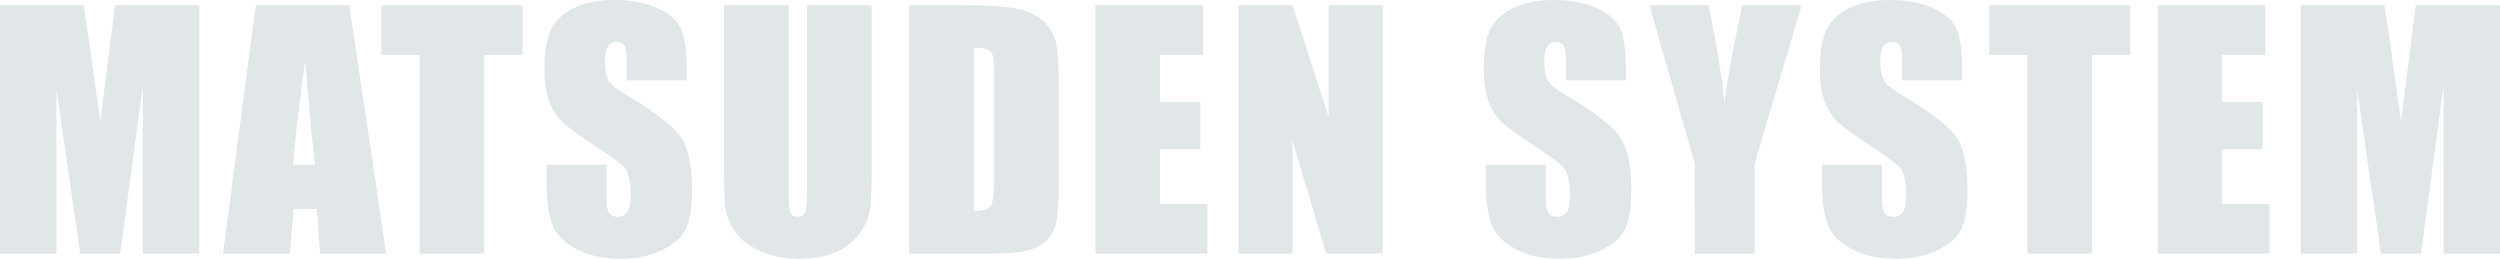 <svg xmlns="http://www.w3.org/2000/svg" width="1524.545" height="157.797" viewBox="0 0 1524.545 157.797"><path d="M131.02-184.074V-32.638H96.6V-134.873L82.848-32.638H58.435l-14.5-99.9v99.9H9.516V-184.074H60.493q2.245,13.656,4.77,32.177l5.425,38.537,8.98-70.714Zm91.471,0L245.034-32.638H204.719l-1.964-27.219H188.631l-2.338,27.219H145.511l20.017-151.436ZM201.633-86.7q-2.993-25.723-5.986-63.511-5.986,43.4-7.483,63.511ZM328.18-184.074v30.306H304.8v121.13H265.417v-121.13H242.127v-30.306Zm100.077,45.833H391.685v-11.224q0-7.857-1.4-10.008a5.159,5.159,0,0,0-4.677-2.151,5.955,5.955,0,0,0-5.378,2.9q-1.824,2.9-1.824,8.792,0,7.576,2.058,11.411,1.964,3.835,11.131,9.26,26.284,15.621,33.112,25.629t6.828,32.27q0,16.182-3.788,23.852T413.1-34.649q-10.85,5.191-25.255,5.191-15.808,0-26.985-5.986T346.226-50.69q-3.461-9.26-3.461-26.284v-9.915h36.573v18.427q0,8.512,1.543,10.944t5.472,2.432a6.412,6.412,0,0,0,5.846-3.087q1.918-3.087,1.918-9.167,0-13.376-3.648-17.491-3.741-4.116-18.427-13.75-14.685-9.728-19.456-14.124a33.045,33.045,0,0,1-7.9-12.16q-3.133-7.764-3.133-19.83,0-17.4,4.443-25.442t14.358-12.581q9.915-4.537,23.945-4.537,15.34,0,26.144,4.957t14.311,12.487q3.508,7.53,3.508,25.582Zm112.8-45.833V-82.867q0,17.211-1.122,24.179t-6.641,14.311a34.464,34.464,0,0,1-14.545,11.131q-9.026,3.788-21.28,3.788a59.862,59.862,0,0,1-23.945-4.49q-10.383-4.49-15.527-11.692a32.385,32.385,0,0,1-6.08-15.2q-.935-8-.935-33.626v-89.608h39.379V-70.52q0,9.915,1.076,12.674a4.216,4.216,0,0,0,4.349,2.759q3.741,0,4.817-3.04t1.076-14.358V-184.074Zm22.909,0h29.464q28.529,0,38.584,2.619t15.293,8.605a27.246,27.246,0,0,1,6.548,13.329q1.309,7.343,1.31,28.856v53.035q0,20.391-1.918,27.266a20.507,20.507,0,0,1-6.688,10.757,27.818,27.818,0,0,1-11.786,5.425q-7.015,1.543-21.139,1.543H563.964Zm39.379,25.91v99.617q8.512,0,10.476-3.414t1.964-18.567v-58.835q0-10.289-.655-13.189a6.255,6.255,0,0,0-2.993-4.256Q609.8-158.164,603.343-158.164Zm74.167-25.91h65.663v30.306H716.889v28.716h24.6v28.809h-24.6v33.3h28.9v30.306H677.51Zm175.187,0V-32.638H818.182L797.7-101.481v68.843H764.773V-184.074H797.7l22.075,68.188v-68.188Zm148.334,45.833H964.459v-11.224q0-7.857-1.4-10.008a5.159,5.159,0,0,0-4.677-2.151,5.954,5.954,0,0,0-5.378,2.9q-1.824,2.9-1.824,8.792,0,7.576,2.058,11.411,1.964,3.835,11.131,9.26,26.284,15.621,33.112,25.629t6.828,32.27q0,16.182-3.788,23.852T985.879-34.649q-10.85,5.191-25.255,5.191-15.808,0-26.985-5.986T919-50.69q-3.461-9.26-3.461-26.284v-9.915h36.573v18.427q0,8.512,1.543,10.944t5.472,2.432a6.412,6.412,0,0,0,5.846-3.087q1.917-3.087,1.917-9.167,0-13.376-3.648-17.491-3.741-4.116-18.427-13.75-14.685-9.728-19.456-14.124a33.046,33.046,0,0,1-7.9-12.16q-3.133-7.764-3.133-19.83,0-17.4,4.443-25.442t14.358-12.581q9.915-4.537,23.945-4.537,15.34,0,26.143,4.957t14.311,12.487q3.508,7.53,3.508,25.582Zm107.186-45.833L1079.5-87.45v54.813h-36.479V-87.45l-27.687-96.624h36.2q8.512,44.243,9.541,59.583,3.274-24.226,10.944-59.583Zm97.832,45.833h-36.573v-11.224q0-7.857-1.4-10.008a5.159,5.159,0,0,0-4.677-2.151,5.954,5.954,0,0,0-5.378,2.9q-1.824,2.9-1.824,8.792,0,7.576,2.058,11.411,1.964,3.835,11.131,9.26,26.284,15.621,33.112,25.629t6.828,32.27q0,16.182-3.788,23.852T1190.9-34.649q-10.85,5.191-25.255,5.191-15.808,0-26.985-5.986T1124.018-50.69q-3.461-9.26-3.461-26.284v-9.915h36.573v18.427q0,8.512,1.543,10.944t5.472,2.432a6.412,6.412,0,0,0,5.846-3.087q1.917-3.087,1.917-9.167,0-13.376-3.648-17.491-3.742-4.116-18.427-13.75-14.685-9.728-19.456-14.124a33.045,33.045,0,0,1-7.9-12.16q-3.133-7.764-3.133-19.83,0-17.4,4.443-25.442t14.358-12.581q9.915-4.537,23.945-4.537,15.34,0,26.144,4.957t14.311,12.487q3.508,7.53,3.508,25.582Zm102.6-45.833v30.306h-23.384v121.13h-39.379v-121.13H1222.6v-30.306Zm16.642,0h65.663v30.306h-26.284v28.716h24.6v28.809h-24.6v33.3h28.9v30.306h-68.282Zm208.767,0V-32.638h-34.422V-134.873l-13.75,102.236h-24.413l-14.5-99.9v99.9h-34.422V-184.074h50.978q2.245,13.656,4.77,32.177l5.425,38.537,8.979-70.714Z" transform="translate(-9.516 187.254)" fill="#6d8493" opacity="0.2"/></svg>